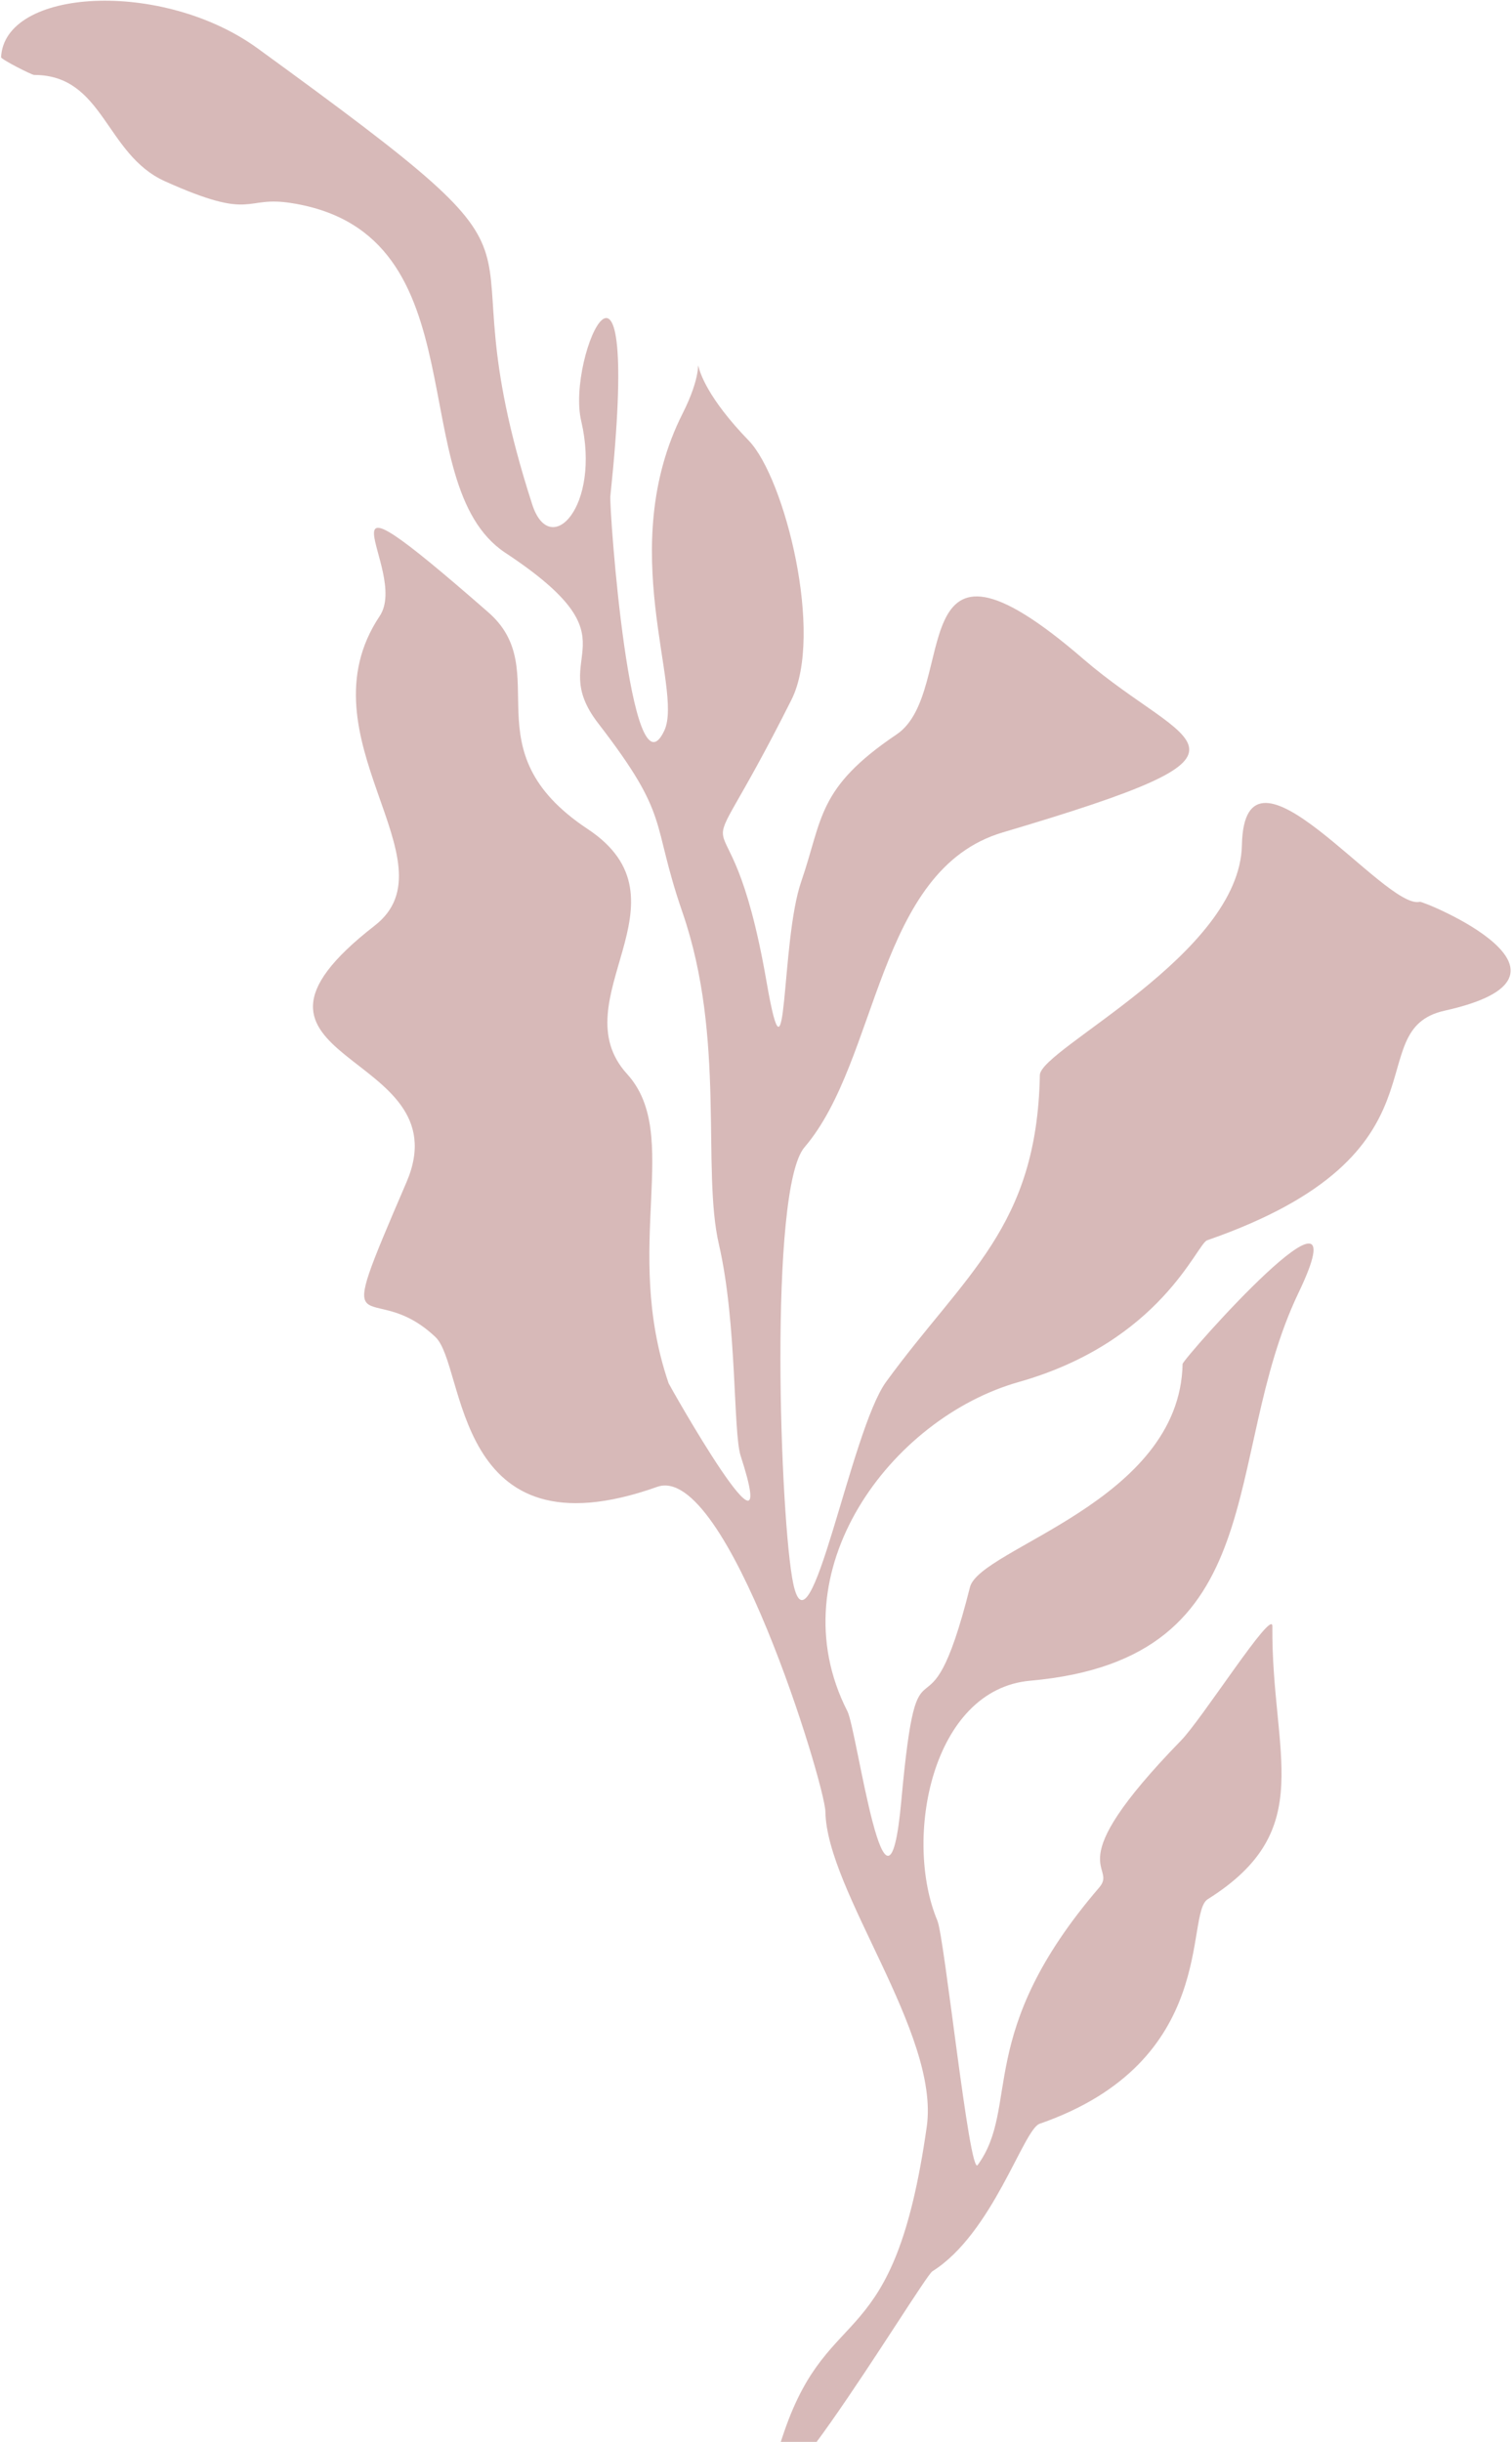<?xml version="1.0" encoding="utf-8"?>
<!-- Generator: Adobe Illustrator 28.2.0, SVG Export Plug-In . SVG Version: 6.00 Build 0)  -->
<svg version="1.1" id="Layer_1" xmlns="http://www.w3.org/2000/svg" xmlns:xlink="http://www.w3.org/1999/xlink" x="0px" y="0px"
	 viewBox="0 0 571 922" style="enable-background:new 0 0 571 922;" xml:space="preserve">
<style type="text/css">
	.st0{fill:#D7B9B8;}
</style>
<path class="st0" d="M0.4,21.8C1.4-4.5,61.2-7.9,97.2,18.2c129.6,94.2,66.1,55.7,103.8,172.3c6.8,20.9,26,0.7,18.5-31.5
	c-5.9-24.7,23.1-86.6,11,28.3c-0.5,4.6,7.6,116.1,20.4,88.5c7.3-15.8-18.8-68.8,6.9-119.7c14.3-28.3-6.7-22.4,25,10.3
	c13.6,14.2,28.4,73.2,16.1,97.8c-41.2,82.1-24.5,19.4-9.4,106.6c8.1,46.5,5.2-15.3,13.1-38c8.2-23.8,5.9-35.2,36-55.5
	c24.1-16.2,0.5-89,70.6-28.4c39.7,34.2,76.8,33.6-30.5,65.4c-47.8,14.1-46.7,86-74.9,118.9c-13.6,15.9-9.2,141.7-4.2,164.9
	c6.4,29.6,21.6-57.8,35-76.3c29.7-40.8,57-58.2,58.1-115.9c0.3-9.9,75.5-45.5,76.3-86.8c1-46.8,54.1,24.8,67.2,21.4
	c1.4-0.3,69.8,27.7,9.4,41.1c-33.2,7.4,5,53.8-89.7,86.7c-3.9,1.2-17.3,38.2-71.1,53.5c-48.3,13.6-91.7,71.6-64.8,124.3
	c3.7,7.1,15,93.5,20.4,33.6c6.5-71,9.3-14.4,25.9-80.4c3.7-14.8,79.3-32.2,80.3-84.3c0.2-2,69.5-80.4,43.7-26.7
	c-29.6,62.1-8.3,138-101.2,146.3c-37.4,3.3-48,59.9-35.1,90.6c2.7,6.4,12.1,96.5,15.2,92.3c16.2-22.2-1.4-49.7,45.9-104.8
	c7.4-8.6-16.5-6.8,30.8-55.4c8-8.1,34.6-50.1,34.6-43.3c-0.4,48.5,17.5,76.8-24.4,103.1c-8.8,5.5,4.4,61.2-63.5,84.8
	c-6.1,2.1-17.7,41.4-40.5,55.7c-3.8,2.4-79.6,129.1-55.9,60.4c17.3-50.1,41.4-27.7,53.8-115.1c4.9-35.3-37.8-88.7-38.3-118.9
	c-0.2-10.3-37.2-131.9-63.5-122.6c-77.6,27.6-72.1-45.7-83.8-56.6c-25.1-23.7-40,9.3-10.9-58.4c21.7-50.5-78.9-44.9-12-96.9
	c30.8-23.9-28.6-71.3,1.9-116.9c11.7-17.6-31.1-64.4,40.9-1.5c25.6,22.2-7.5,52,37.6,81.9c40.8,27-10.5,64.6,14.9,92.5
	c21,23.1-2,65,15.7,116.8c0.1,0.4,43.5,77.5,27.2,27.4c-2.9-9.1-1.3-49.9-8.2-79.8c-6.6-28.5,2.7-77.8-13.8-125.5
	c-12.1-35.1-4.2-35.5-31.8-71.3c-20.4-26.4,16.6-30.3-35.1-64.4c-39.4-26.2-8.1-120.5-80.6-132c-18.5-3-13.8,7.1-48-8.3
	c-22.5-10.2-23-40.1-49.3-40.1c-0.9,0-12.6-5.9-12.6-6.8"/>
</svg>

